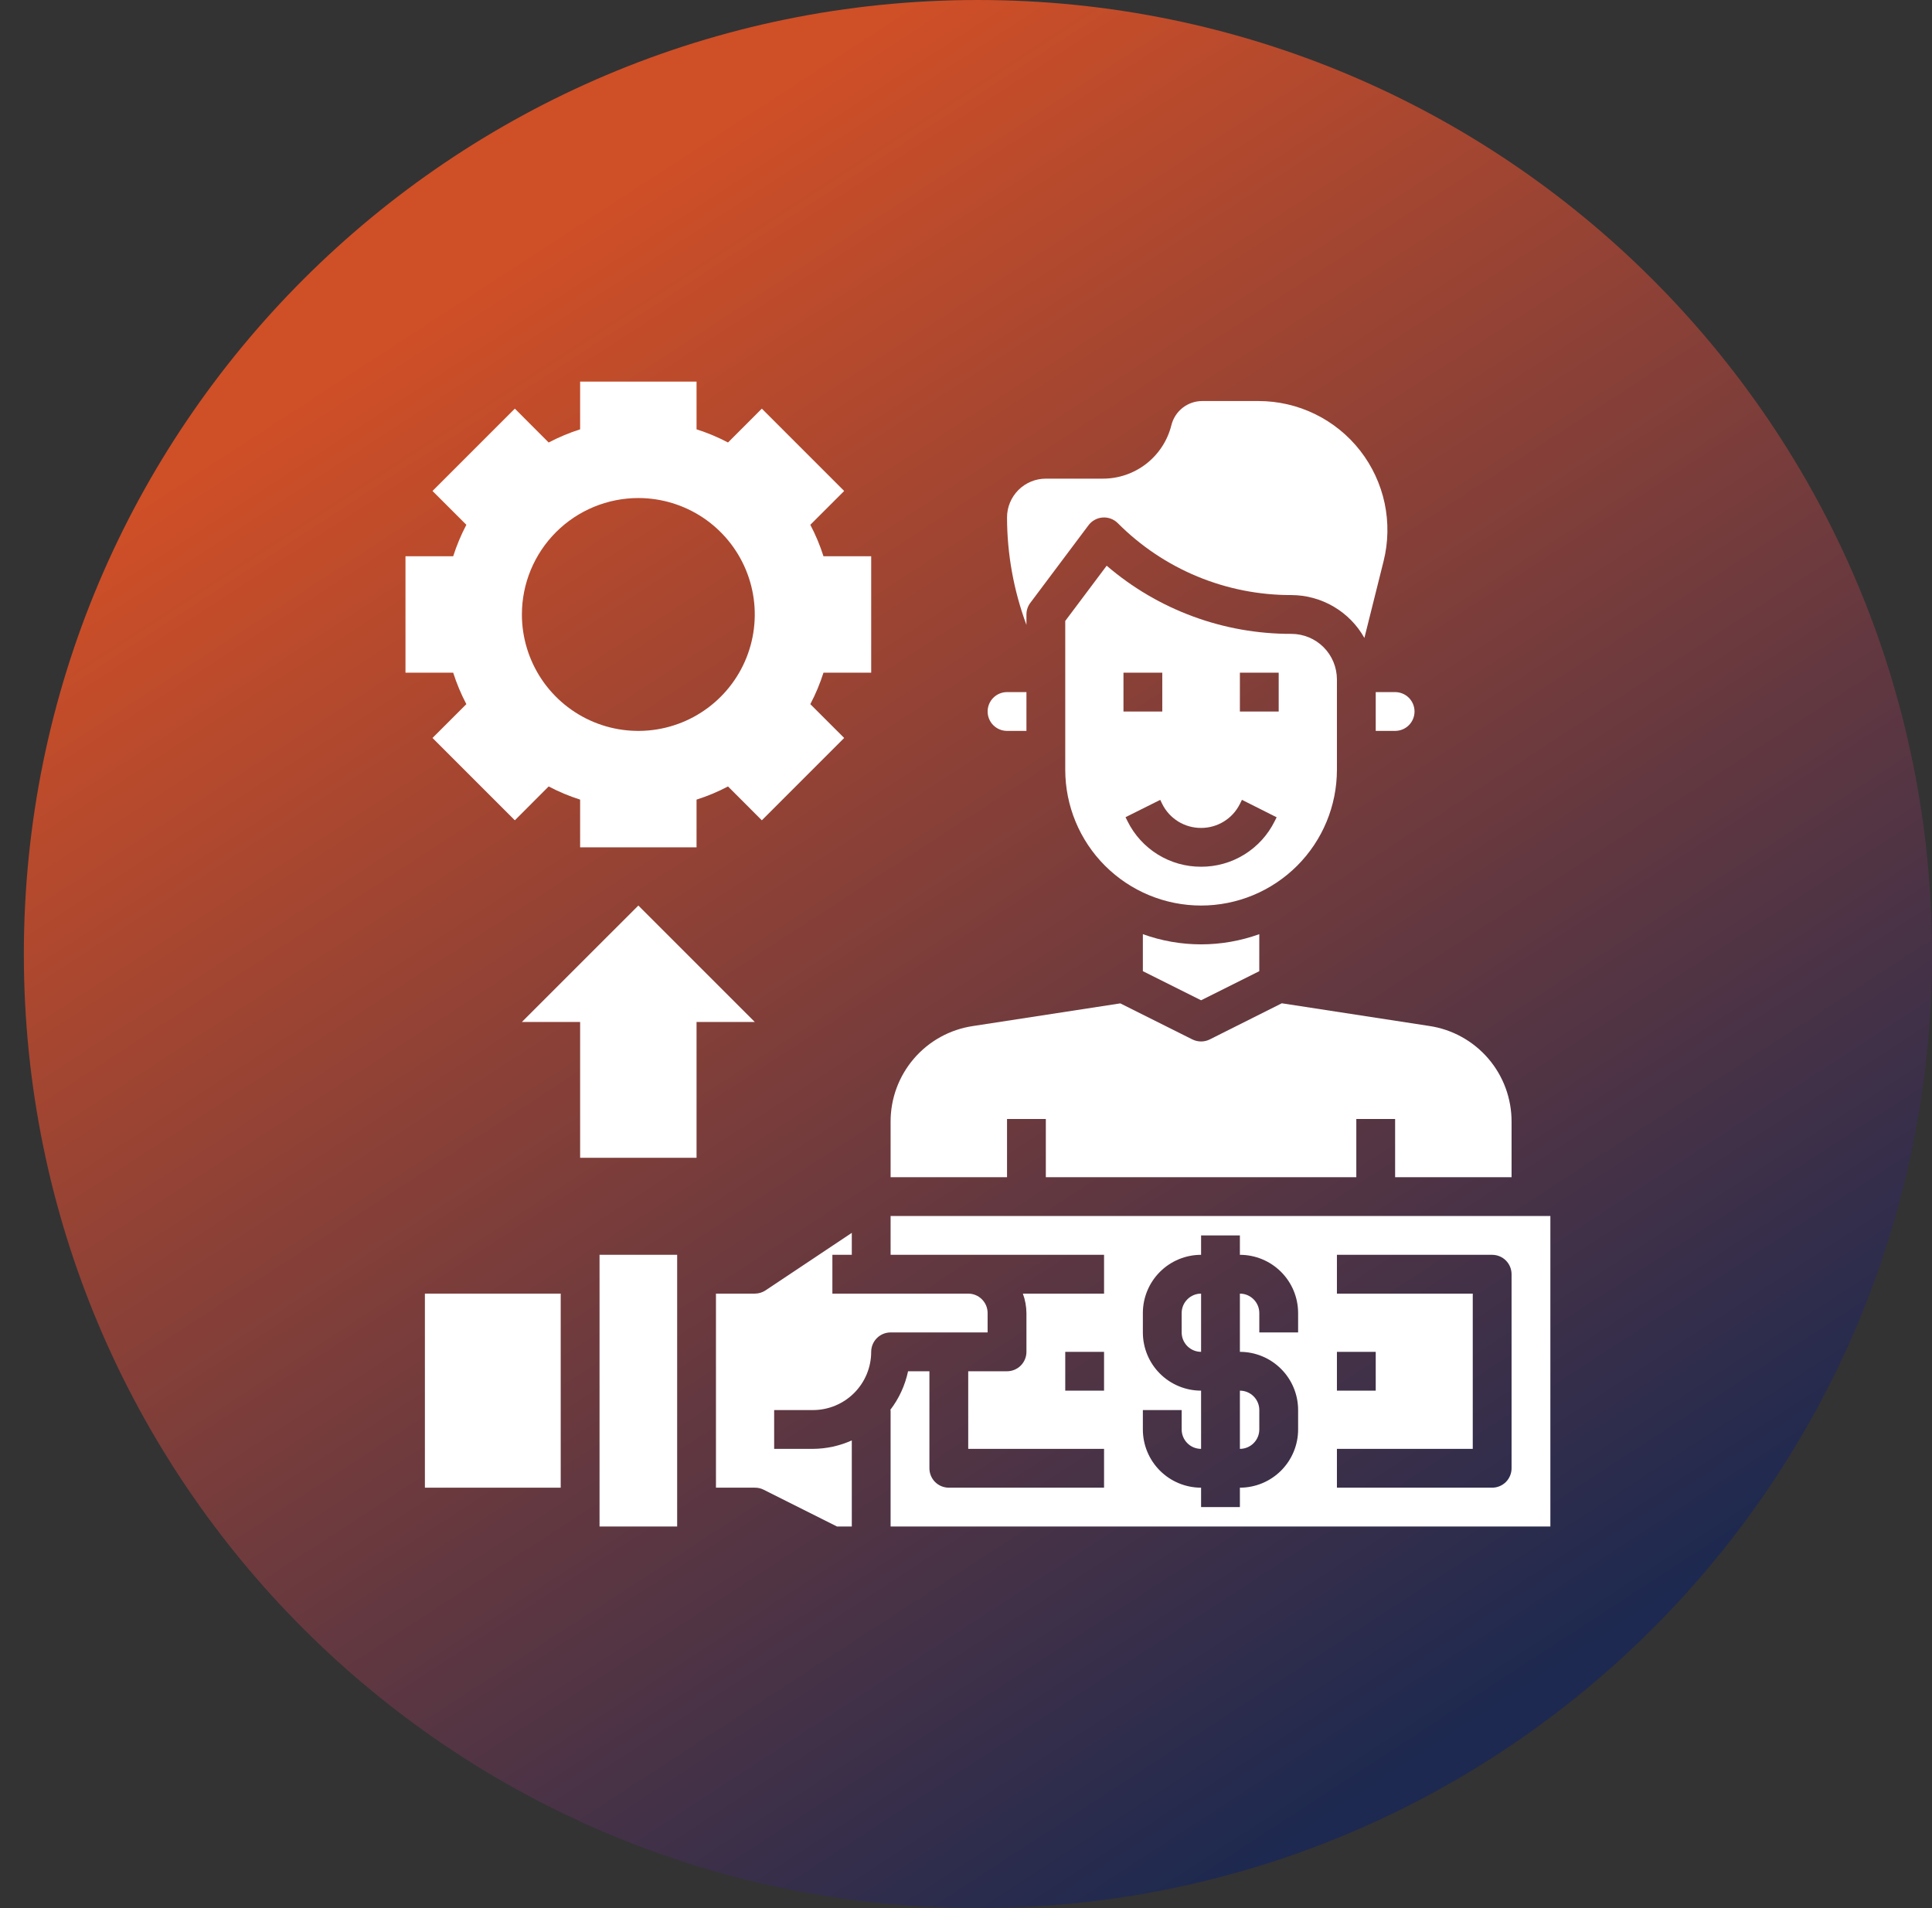 <?xml version="1.0" encoding="UTF-8"?>
<svg xmlns="http://www.w3.org/2000/svg" width="81" height="80" viewBox="0 0 81 80" fill="none">
  <rect x="0" y="0" width="81" height="80" fill="#333333" stroke="none"/>
  <path d="M41 80C63.091 80 81 62.091 81 40C81 17.909 63.091 0 41 0C18.909 0 1 17.909 1 40C1 62.091 18.909 80 41 80Z" fill="url(#paint0_linear_3018_1106)"></path>
  <g clip-path="url(#clip0_3018_1106)">
    <path d="M19.552 29.522L18.133 30.94L21.585 34.392L23.003 32.973C23.426 33.196 23.867 33.38 24.322 33.525V35.525H29.203V33.525C29.658 33.38 30.1 33.196 30.522 32.973L31.94 34.392L35.392 30.94L33.973 29.522C34.196 29.1 34.38 28.658 34.525 28.203H36.525V23.322H34.525C34.38 22.867 34.196 22.426 33.973 22.003L35.392 20.585L31.94 17.133L30.522 18.552C30.1 18.33 29.658 18.145 29.203 18V16H24.322V18C23.867 18.145 23.426 18.33 23.003 18.552L21.585 17.133L18.133 20.585L19.552 22.003C19.33 22.426 19.145 22.867 19 23.322H17V28.203H19C19.145 28.658 19.33 29.1 19.552 29.522ZM26.763 20.881C27.728 20.881 28.672 21.168 29.475 21.704C30.277 22.24 30.903 23.003 31.273 23.895C31.642 24.787 31.739 25.768 31.55 26.715C31.362 27.662 30.897 28.532 30.214 29.214C29.532 29.897 28.662 30.362 27.715 30.55C26.768 30.739 25.787 30.642 24.895 30.273C24.003 29.903 23.24 29.277 22.704 28.475C22.168 27.672 21.881 26.728 21.881 25.763C21.881 24.468 22.396 23.227 23.311 22.311C24.227 21.396 25.468 20.881 26.763 20.881Z" fill="white"></path>
    <path d="M26.763 37.966L21.881 42.847H24.322V48.542H29.203V42.847H31.644L26.763 37.966Z" fill="white"></path>
    <path d="M42.22 46.915H43.847V49.356H56.864V46.915H58.491V49.356H63.373V47.035C63.377 46.062 63.031 45.12 62.398 44.382C61.764 43.644 60.886 43.158 59.923 43.015L53.74 42.064L50.719 43.58C50.607 43.636 50.482 43.665 50.356 43.665C50.23 43.665 50.105 43.636 49.992 43.58L46.969 42.068L40.786 43.019C39.825 43.163 38.947 43.648 38.315 44.385C37.682 45.122 37.335 46.063 37.339 47.035V49.356H42.22V46.915Z" fill="white"></path>
    <path d="M56.051 32.271V28.483C56.05 27.977 55.849 27.493 55.492 27.135C55.135 26.778 54.65 26.577 54.145 26.576C51.303 26.584 48.553 25.57 46.398 23.718L44.661 26.034V32.271C44.661 33.782 45.261 35.23 46.329 36.298C47.397 37.366 48.846 37.966 50.356 37.966C51.866 37.966 53.315 37.366 54.383 36.298C55.451 35.23 56.051 33.782 56.051 32.271ZM47.102 28.203H48.729V29.831H47.102V28.203ZM53.439 34.434C53.154 35.008 52.714 35.49 52.169 35.827C51.625 36.164 50.996 36.341 50.356 36.339C49.715 36.341 49.087 36.164 48.542 35.827C47.997 35.49 47.558 35.007 47.273 34.433L47.188 34.262L48.644 33.535L48.726 33.706C48.876 34.009 49.108 34.264 49.397 34.443C49.685 34.62 50.017 34.714 50.356 34.712C50.694 34.713 51.026 34.619 51.314 34.441C51.601 34.264 51.833 34.009 51.983 33.706L52.069 33.534L53.524 34.266L53.439 34.434ZM53.61 29.831H51.983V28.203H53.61V29.831Z" fill="white"></path>
    <path d="M57.678 30.644H58.491C58.707 30.644 58.914 30.558 59.067 30.406C59.219 30.253 59.305 30.046 59.305 29.831C59.305 29.615 59.219 29.408 59.067 29.255C58.914 29.103 58.707 29.017 58.491 29.017H57.678V30.644Z" fill="white"></path>
    <path d="M43.034 25.763C43.034 25.587 43.091 25.415 43.197 25.275L45.637 22.02C45.707 21.927 45.796 21.85 45.899 21.794C46.001 21.738 46.114 21.705 46.23 21.697C46.347 21.689 46.463 21.706 46.572 21.746C46.682 21.787 46.781 21.851 46.863 21.933C47.817 22.892 48.952 23.653 50.202 24.171C51.452 24.688 52.792 24.953 54.145 24.949C54.768 24.951 55.38 25.119 55.917 25.435C56.455 25.751 56.898 26.203 57.203 26.747L58.007 23.529C58.206 22.733 58.221 21.901 58.051 21.097C57.88 20.294 57.529 19.54 57.024 18.892C56.518 18.245 55.872 17.721 55.133 17.361C54.395 17.001 53.584 16.814 52.763 16.814H50.404C50.106 16.814 49.818 16.913 49.583 17.097C49.349 17.28 49.183 17.536 49.111 17.825C48.952 18.466 48.582 19.035 48.061 19.442C47.54 19.848 46.898 20.069 46.238 20.068H43.847C43.416 20.068 43.002 20.239 42.697 20.544C42.392 20.85 42.22 21.263 42.22 21.695C42.223 23.233 42.499 24.758 43.034 26.2V25.763Z" fill="white"></path>
    <path d="M47.915 39.166V40.718L50.356 41.938L52.796 40.718V39.166C51.219 39.736 49.492 39.736 47.915 39.166Z" fill="white"></path>
    <path d="M17.814 54.237H23.508V62.373H17.814V54.237Z" fill="white"></path>
    <path d="M42.22 30.644H43.034V29.017H42.22C42.005 29.017 41.798 29.103 41.645 29.255C41.492 29.408 41.407 29.615 41.407 29.831C41.407 30.046 41.492 30.253 41.645 30.406C41.798 30.558 42.005 30.644 42.22 30.644Z" fill="white"></path>
    <path d="M25.136 52.61H28.39V64H25.136V52.61Z" fill="white"></path>
    <path d="M49.542 55.051V55.864C49.542 56.08 49.628 56.287 49.781 56.44C49.933 56.592 50.14 56.678 50.356 56.678V54.237C50.14 54.237 49.933 54.323 49.781 54.476C49.628 54.628 49.542 54.835 49.542 55.051Z" fill="white"></path>
    <path d="M37.339 50.983V52.61H46.288V54.237H42.884C42.981 54.498 43.031 54.773 43.034 55.051V56.678C43.034 56.894 42.948 57.101 42.796 57.253C42.643 57.406 42.436 57.492 42.22 57.492H40.593V60.746H46.288V62.373H39.78C39.564 62.373 39.357 62.287 39.204 62.135C39.052 61.982 38.966 61.775 38.966 61.559V57.492H38.071C37.946 58.083 37.69 58.639 37.32 59.119H37.339V64H65V50.983H37.339ZM56.051 56.678H57.678V58.305H56.051V56.678ZM46.288 58.305H44.661V56.678H46.288V58.305ZM54.424 55.864H52.797V55.051C52.797 54.835 52.711 54.628 52.558 54.476C52.406 54.323 52.199 54.237 51.983 54.237V56.678C52.63 56.678 53.251 56.935 53.709 57.393C54.167 57.85 54.424 58.471 54.424 59.119V59.932C54.424 60.58 54.167 61.2 53.709 61.658C53.251 62.116 52.63 62.373 51.983 62.373V63.186H50.356V62.373C49.709 62.373 49.088 62.116 48.63 61.658C48.172 61.2 47.915 60.58 47.915 59.932V59.119H49.542V59.932C49.542 60.148 49.628 60.355 49.781 60.508C49.933 60.66 50.14 60.746 50.356 60.746V58.305C49.709 58.305 49.088 58.048 48.63 57.59C48.172 57.133 47.915 56.512 47.915 55.864V55.051C47.915 54.404 48.172 53.783 48.63 53.325C49.088 52.867 49.709 52.61 50.356 52.61V51.797H51.983V52.61C52.63 52.61 53.251 52.867 53.709 53.325C54.167 53.783 54.424 54.404 54.424 55.051V55.864ZM63.373 61.559C63.373 61.775 63.287 61.982 63.135 62.135C62.982 62.287 62.775 62.373 62.559 62.373H56.051V60.746H61.746V54.237H56.051V52.61H62.559C62.775 52.61 62.982 52.696 63.135 52.848C63.287 53.001 63.373 53.208 63.373 53.424V61.559Z" fill="white"></path>
    <path d="M51.983 60.746C52.199 60.746 52.406 60.66 52.558 60.507C52.711 60.355 52.797 60.148 52.797 59.932V59.119C52.797 58.903 52.711 58.696 52.558 58.543C52.406 58.391 52.199 58.305 51.983 58.305V60.746Z" fill="white"></path>
    <path d="M41.406 55.864V55.051C41.406 54.835 41.321 54.628 41.168 54.476C41.016 54.323 40.809 54.237 40.593 54.237H34.898V52.61H35.712V51.689L32.095 54.101C31.961 54.19 31.804 54.237 31.644 54.237H30.017V62.373H31.644C31.77 62.371 31.894 62.399 32.007 62.454L35.09 64H35.712V60.391C35.2 60.622 34.646 60.742 34.084 60.746H32.457V59.119H34.084C34.732 59.119 35.352 58.861 35.81 58.404C36.268 57.946 36.525 57.325 36.525 56.678C36.525 56.462 36.611 56.255 36.763 56.103C36.916 55.95 37.123 55.864 37.339 55.864H41.406Z" fill="white"></path>
  </g>
  <defs>
    <linearGradient id="paint0_linear_3018_1106" x1="23.439" y1="9.756" x2="63.439" y2="71.219" gradientUnits="userSpaceOnUse">
      <stop stop-color="#CF4F27"></stop>
      <stop offset="1" stop-color="#1D2950"></stop>
    </linearGradient>
    <clipPath id="clip0_3018_1106">
      <rect width="48" height="48" fill="white" transform="translate(17 16)"></rect>
    </clipPath>
  </defs>
</svg>

